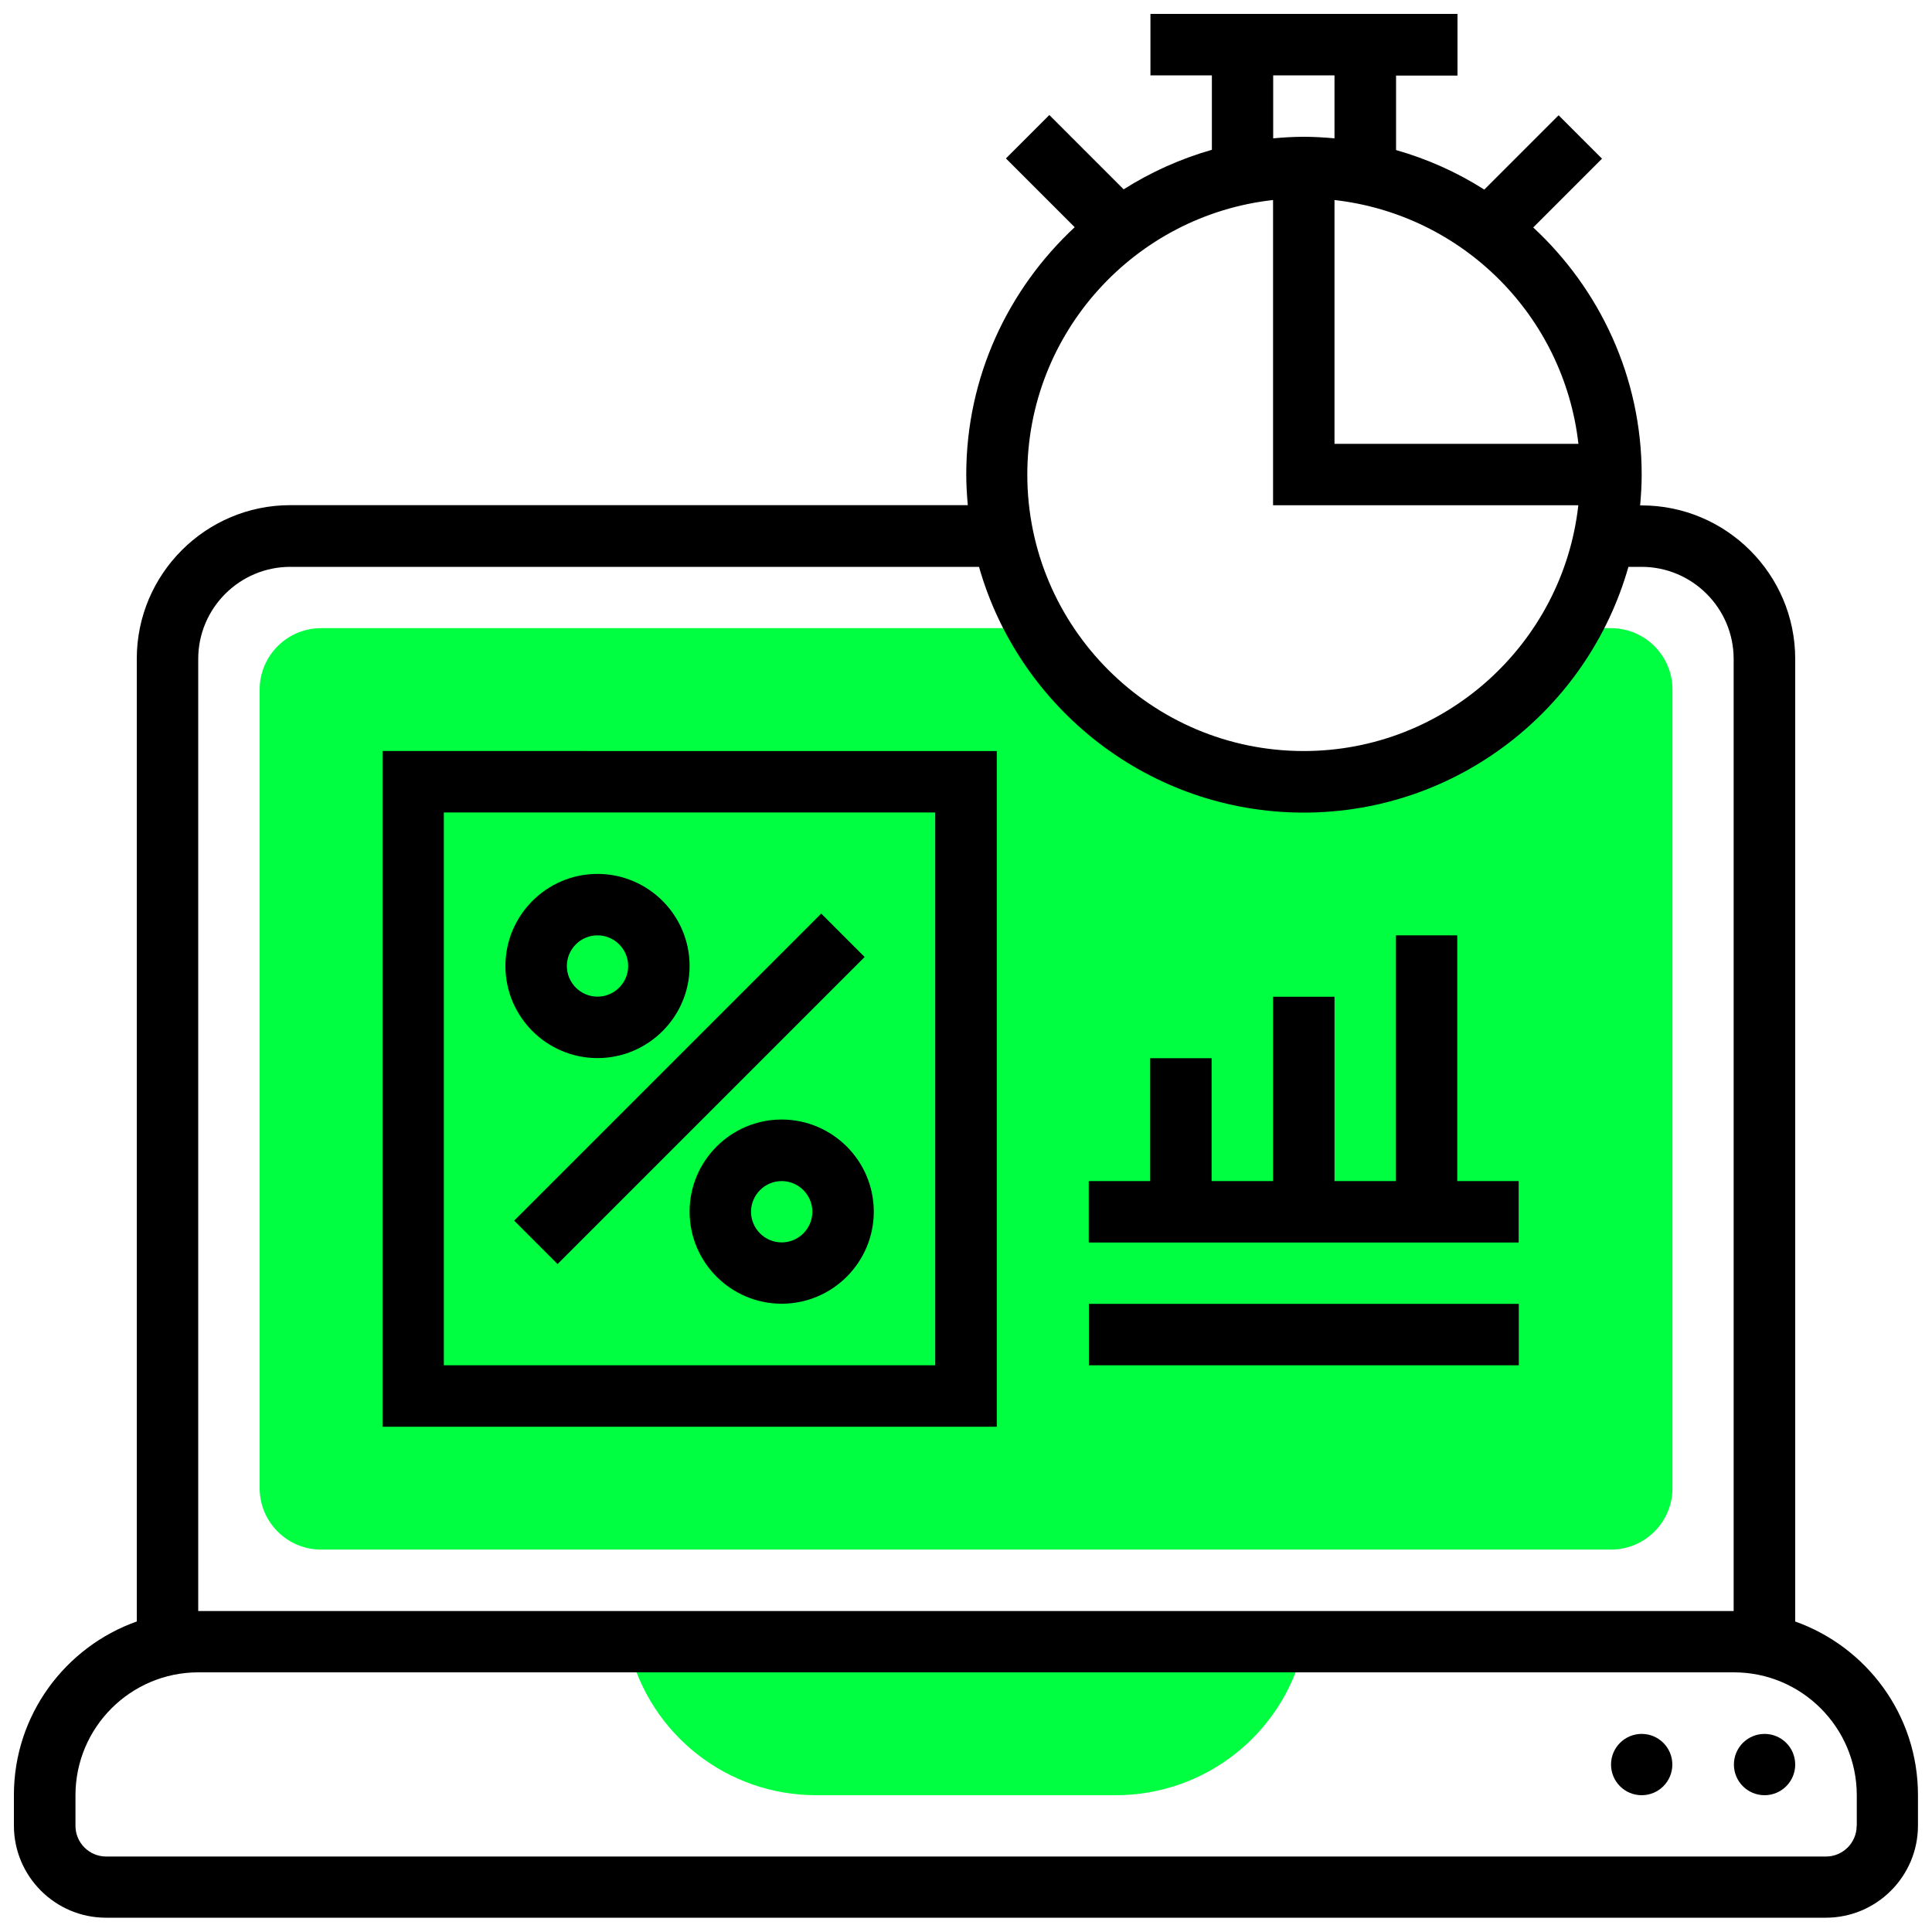 <svg xmlns="http://www.w3.org/2000/svg" id="Layer_1" data-name="Layer 1" viewBox="0 0 150 150"><defs><style>      .cls-1 {        fill: #00ff40;      }    </style></defs><path class="cls-1" d="M86.63,139.38c6.87,0,12.87-4.67,14.53-11.34l.15-.58h-52.61l.15.58c1.66,6.67,7.65,11.35,14.53,11.34h23.26ZM125.07,48.77h-3.22c-4.13,7.12-11.81,11.92-20.63,11.92s-16.5-4.8-20.63-11.92H24.93c-2.63,0-4.77,2.14-4.77,4.77v62c0,2.63,2.14,4.77,4.77,4.77h100.15c2.63,0,4.77-2.14,4.77-4.77v-62c0-2.63-2.14-4.77-4.77-4.77Z"></path><circle cx="137" cy="137" r="2.38"></circle><circle cx="127.46" cy="137" r="2.38"></circle><path d="M139.38,125.91V51.16c0-6.57-5.35-11.92-11.92-11.92h-.12c.07-.79.12-1.58.12-2.38,0-7.59-3.26-14.41-8.42-19.2l5.34-5.34-3.37-3.37-5.77,5.77c-2.12-1.35-4.43-2.38-6.85-3.07v-5.78h4.77V1.08h-23.84v4.77h4.77v5.78c-2.45.7-4.75,1.74-6.85,3.07l-5.77-5.77-3.37,3.37,5.34,5.34c-5.16,4.8-8.42,11.62-8.42,19.2,0,.81.05,1.6.12,2.38H22.54c-6.57,0-11.92,5.35-11.92,11.92v74.75c-5.55,1.97-9.54,7.26-9.54,13.47v2.38c0,3.94,3.21,7.15,7.15,7.15h133.53c3.94,0,7.15-3.21,7.15-7.15v-2.38c0-6.22-3.99-11.5-9.54-13.47ZM122.55,34.46h-18.94V15.53c9.95,1.13,17.81,8.98,18.94,18.94ZM98.84,5.85h4.77v4.89c-.79-.07-1.58-.12-2.38-.12s-1.6.05-2.38.12v-4.89ZM98.84,15.53v23.7h23.7c-1.19,10.71-10.29,19.08-21.32,19.08-11.83,0-21.46-9.63-21.46-21.46,0-11.03,8.36-20.13,19.08-21.32ZM15.39,51.16c0-3.94,3.21-7.15,7.15-7.15h53.47c3.12,10.99,13.23,19.08,25.21,19.08s22.09-8.08,25.21-19.08h1.02c3.94,0,7.15,3.21,7.15,7.15v73.92H15.39V51.16ZM144.15,141.76c0,1.31-1.07,2.38-2.38,2.38H8.24c-1.31,0-2.38-1.07-2.38-2.38v-2.38c0-5.26,4.28-9.54,9.54-9.54h119.22c5.26,0,9.54,4.28,9.54,9.54v2.38Z"></path><path d="M60.69,86.92c-3.94,0-7.15,3.21-7.15,7.15s3.21,7.15,7.15,7.15,7.15-3.21,7.15-7.15-3.21-7.15-7.15-7.15ZM60.69,96.46c-1.31,0-2.38-1.07-2.38-2.38s1.07-2.38,2.38-2.38,2.38,1.07,2.38,2.38-1.07,2.38-2.38,2.38ZM46.39,82.15c3.94,0,7.15-3.21,7.15-7.15s-3.21-7.15-7.15-7.15-7.15,3.21-7.15,7.15,3.21,7.15,7.15,7.15ZM46.39,72.62c1.31,0,2.38,1.07,2.38,2.38s-1.07,2.38-2.38,2.38-2.38-1.07-2.38-2.38,1.07-2.38,2.38-2.38ZM39.92,94.77l23.84-23.84,3.37,3.37-23.84,23.84-3.37-3.37Z"></path><path d="M29.7,110.77h47.69v-52.46H29.7v52.46ZM34.46,63.08h38.15v42.92h-38.15v-42.92ZM113.15,72.62h-4.77v19.08h-4.77v-14.31h-4.77v14.31h-4.77v-9.54h-4.77v9.54h-4.77v4.77h33.38v-4.77h-4.77v-19.08ZM84.54,101.23h33.38v4.77h-33.38v-4.77Z"></path></svg>